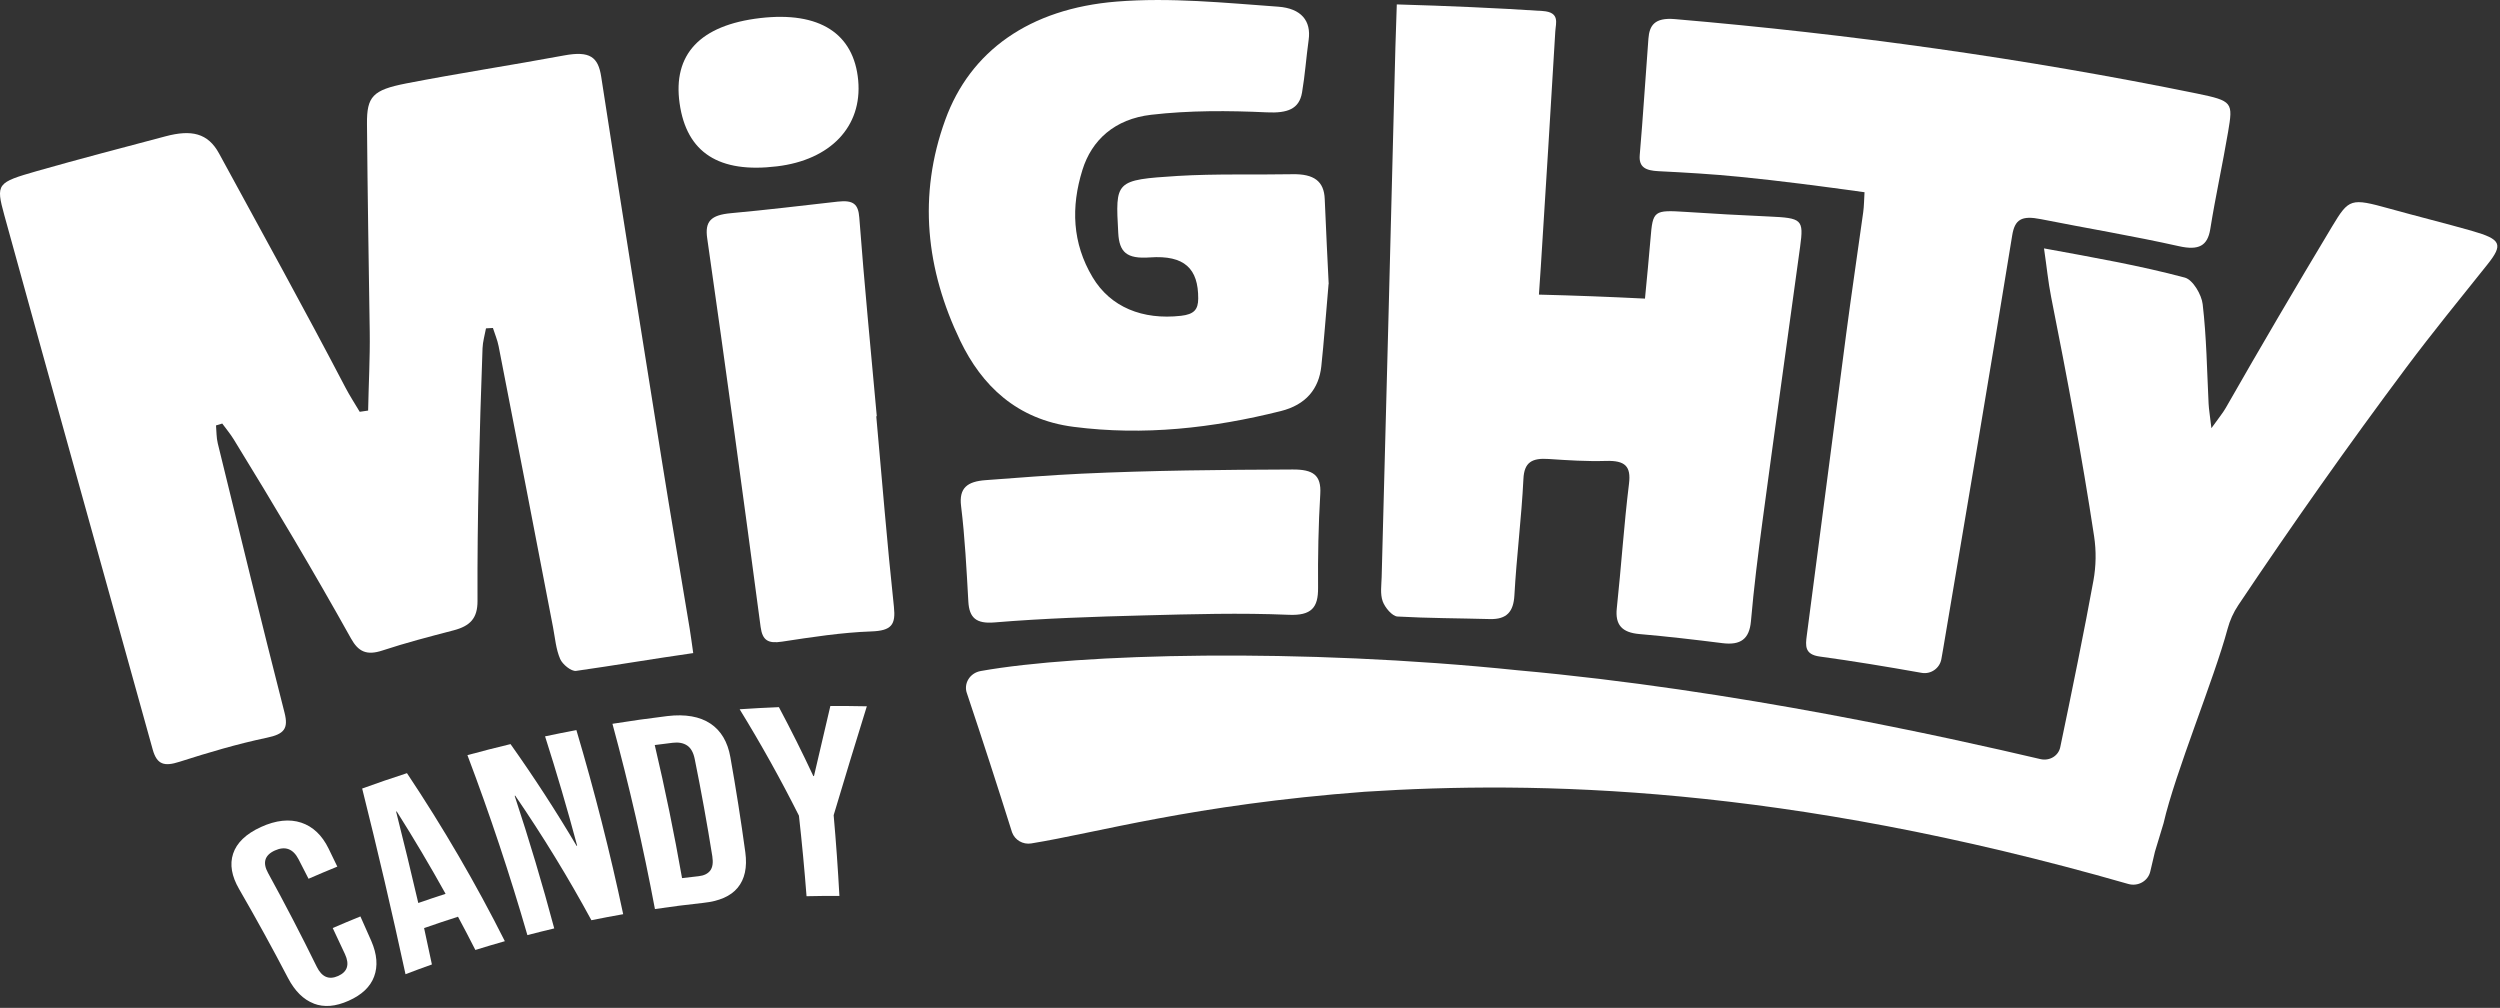 <svg xmlns="http://www.w3.org/2000/svg" fill="none" viewBox="0 0 826 333" height="333" width="826">
<rect x="0" y="0" width="826" height="333" fill="#333333" stroke="none"/>
<g clip-path="url(#clip0_2_38)">
<path fill="white" d="M121.63 135.65C121.79 127 122.28 118.32 122.16 109.68C121.82 86.78 121.44 63.87 121.25 40.93C121.18 31.92 123.09 29.74 134.17 27.57C151.55 24.19 169.05 21.54 186.42 18.31C194.97 16.73 197.65 18.88 198.64 25.37C205.14 67.64 211.93 109.86 218.66 152.09C221.62 170.66 224.83 189.2 227.88 207.76C228.27 210.13 228.57 212.52 229.04 215.78C215.64 217.69 203.02 219.87 190.35 221.66C188.74 221.89 185.84 219.5 185.08 217.73C183.68 214.49 183.4 210.81 182.73 207.29C176.77 176.33 170.81 145.36 164.75 114.41C164.35 112.35 163.5 110.37 162.86 108.36C162.1 108.41 161.33 108.45 160.57 108.49C160.17 110.68 159.51 112.88 159.43 115.07C158.43 142.94 157.65 170.79 157.77 198.56C157.79 204.26 155.37 206.82 149.88 208.26C141.99 210.32 134.09 212.37 126.36 214.92C121.1 216.66 118.39 215.29 115.98 210.97C103.62 188.79 90.58 166.92 77.23 145.18C76.11 143.36 74.71 141.68 73.43 139.94C72.74 140.15 72.06 140.35 71.37 140.56C71.55 142.54 71.48 144.57 71.95 146.48C79.21 176.17 86.44 205.87 94.01 235.48C95.35 240.73 93.9 242.55 88.19 243.74C78.43 245.79 68.8 248.65 59.28 251.7C54.28 253.31 51.85 252.64 50.46 247.66C34.14 188.83 17.65 130.05 1.45 71.18C-1.45 60.65 -1.01 60.32 12.24 56.51C26.36 52.48 40.56 48.8 54.72 45.03C63.23 42.77 68.7 43.94 72.38 50.71C86.4 76.47 100.6 102.15 114.16 128.1C115.58 130.81 117.28 133.41 118.85 136.06C119.78 135.92 120.7 135.78 121.63 135.65Z"></path>
<path fill="white" d="M461.48 1.46C478.51 1.95 494.11 2.63 509.7 3.64C515.51 4.02 514.02 7.68 513.87 10.37C512.36 36.27 510.71 62.17 509.09 88.06C508.92 90.73 508.73 93.4 508.46 97.34C520.38 97.64 531.5 98.06 543.5 98.66C544.15 91.66 544.82 85.23 545.34 78.78C546.08 69.54 546.43 69.34 557.09 70.02C566.18 70.62 575.3 71.13 584.41 71.53C595.38 72.03 596 72.45 594.76 81.52C590.63 111.76 586.38 141.99 582.32 172.24C580.85 183.22 579.47 194.22 578.51 205.26C577.99 211.11 575.12 213.25 569.12 212.5C559.98 211.35 550.83 210.28 541.66 209.49C535.87 208.99 533.61 206.43 534.19 200.97C535.66 187.27 536.54 173.51 538.22 159.84C538.93 154.08 536.99 152.1 530.61 152.29C524.33 152.48 517.99 152.08 511.7 151.65C506.15 151.27 503.6 152.73 503.34 158.22C502.71 171.06 501.07 183.85 500.36 196.68C500.06 202.02 497.94 204.71 492.18 204.54C482.02 204.26 471.86 204.27 461.74 203.7C459.96 203.6 457.58 200.71 456.85 198.7C455.96 196.25 456.43 193.35 456.5 190.65C458.05 132.3 459.57 73.96 461.04 15.62C461.14 11.6 461.3 7.58 461.5 1.47H461.48V1.46Z"></path>
<path fill="white" d="M641.43 217.76C640.88 220.81 637.96 222.85 634.91 222.31C623.18 220.23 612.23 218.42 601.25 216.92C596.21 216.24 596.52 213.35 596.96 209.97C601.34 176.79 605.61 143.59 609.97 110.4C611.74 96.95 613.75 83.52 615.61 70.08C615.88 68.11 615.88 66.11 616.04 63.51C601.97 61.56 588.35 59.76 574.68 58.41C565.78 57.52 556.85 57 547.94 56.56C543.76 56.35 541.42 55.29 541.77 51.22C542.88 38.4 543.65 25.56 544.64 12.74C544.97 8.46 546.63 5.74 553.34 6.31C611.1 11.25 668.73 19.24 725.85 30.9C737.74 33.35 737.81 33.82 736.16 43.59C734.34 54.33 731.99 64.96 730.27 75.71C729.38 81.22 726.49 82.82 719.91 81.34C704.77 77.95 689.46 75.42 674.27 72.4C667.96 71.15 665.69 72.47 664.83 77.77C657.43 123.36 649.7 168.9 642.01 214.45C641.83 215.53 641.64 216.61 641.43 217.75V217.76Z"></path>
<path fill="white" d="M438.96 93.85C437.99 104.88 437.42 112.98 436.56 121.04C435.76 128.47 431.5 133.74 423.18 135.82C400.6 141.47 377.91 144.02 354.74 141.03C335.84 138.61 324.36 127.31 317.28 112.62C305.97 89.09 303.22 64.59 312.33 39.56C320.52 16.98 340.02 2.85 368.96 0.52C386.61 -0.9 404.59 0.93 422.31 2.21C429.97 2.77 433.25 6.93 432.38 13.16C431.57 18.96 431.18 24.81 430.19 30.59C429.24 36.07 425.35 37.44 418.55 37.12C405.85 36.53 392.94 36.46 380.36 37.92C368.27 39.32 360.69 46.29 357.63 56.16C353.83 68.37 354.25 80.29 360.98 91.58C366.9 101.51 377.54 105.77 390.21 104.34C394.53 103.85 395.87 102.26 395.89 98.67C395.95 88.77 391.38 84.25 379.94 85.05C372.22 85.61 369.82 83.32 369.47 76.98C368.55 59.79 368.24 59.45 389.1 58.13C401.71 57.37 414.39 57.8 427.03 57.56C434.13 57.43 437.47 59.87 437.69 65.76C438.09 76.1 438.66 86.44 439 93.86H438.96V93.85Z"></path>
<path fill="white" d="M289.52 137.55C291.42 158.54 293.1 179.54 295.35 200.49C295.98 206.35 294.62 208.39 287.92 208.62C278.04 208.97 268.17 210.51 258.37 212C253.8 212.7 251.91 211.61 251.31 207.15C245.63 164.31 239.79 121.49 233.66 78.72C232.86 73.18 234.82 71.05 241.47 70.44C253.24 69.37 265 67.94 276.75 66.62C281.98 66.03 283.58 67.43 283.91 71.9C285.56 93.8 287.71 115.65 289.69 137.52C289.63 137.52 289.57 137.54 289.51 137.54L289.52 137.55Z"></path>
<path fill="white" d="M377.88 203.33C361.44 203.76 344.98 204.29 328.59 205.65C322.51 206.16 320.24 204.11 319.94 198.75C319.35 188.23 318.82 177.67 317.54 167.21C316.8 161.18 319.63 159.08 325.65 158.64C336.15 157.87 346.65 157.01 357.16 156.51C380.46 155.42 403.78 155.21 427.1 155.12C433.81 155.09 436.6 156.93 436.22 163.21C435.6 173.55 435.41 183.91 435.49 194.26C435.54 200.74 433.33 203.46 425.76 203.13C409.82 202.45 393.84 202.92 377.88 203.33Z"></path>
<path fill="white" d="M251.16 5.97C270.81 3.7 282.14 11.09 283.55 26.56C284.94 41.86 274.35 52.85 256.71 54.96C237.59 57.28 226.85 50.5 224.54 34.13C222.26 18.01 231.22 8.31 251.17 5.97H251.16Z"></path>
<path fill="white" d="M816.82 76.3C807.71 73.72 798.52 71.45 789.42 68.91C776.68 65.39 776.1 65.57 770.55 74.79C758.59 94.7 746.85 114.69 735.39 134.77C734.36 136.57 732.97 138.2 730.65 141.47C730.18 137.37 729.82 135.35 729.72 133.35C729.18 122.39 729.04 111.43 727.76 100.49C727.41 97.41 724.56 92.43 721.84 91.71C707.07 87.77 691.95 85.11 675.34 82.07C676.22 88 676.7 93.13 677.71 98.2C682.94 124.51 687.89 150.81 691.89 177.17C692.63 182.07 692.54 187 691.67 191.82C688.88 207.2 684.37 229.42 680.7 246.9C680.1 249.74 677.18 251.49 674.21 250.82C643.94 243.73 573.48 227.93 501.54 221.47C429.75 214.03 356.48 215.91 324.07 221.7C320.4 222.32 318.24 225.93 319.52 229.21C324.62 244.44 329.57 259.71 334.38 275C335.32 277.57 337.98 279.11 340.71 278.67C362.52 275.15 394.08 265.89 450.87 261.6C507.32 257.96 589.01 259.29 703.14 292.05C706.38 293 709.75 291.11 710.47 287.87L711.99 281.41C712.94 278.27 713.89 275.13 714.84 272C718.7 255.19 731.53 224.41 736 207.75C736.74 204.98 737.92 202.36 739.53 199.95C757.29 173.43 775.76 147.21 795.07 121.38C803.66 109.89 812.8 98.71 821.8 87.44C827.16 80.74 826.41 79.05 816.82 76.32V76.3Z"></path>
<path fill="white" d="M103.68 331.57C100.26 330.26 97.43 327.47 95.17 323.16C90.01 313.27 84.62 303.47 79 293.75C76.55 289.52 75.84 285.62 77.02 282.06C78.19 278.49 81.25 275.52 86.21 273.25C91.17 270.98 95.66 270.52 99.52 271.8C103.39 273.09 106.41 275.96 108.56 280.36C109.53 282.35 110.49 284.33 111.45 286.33C108.26 287.63 105.09 288.97 101.94 290.34C100.85 288.18 99.75 286.03 98.63 283.88C96.85 280.43 94.22 279.46 90.82 281C87.42 282.54 86.7 285.04 88.57 288.44C94.19 298.68 99.55 309.01 104.66 319.42C106.34 322.83 108.67 323.82 111.73 322.46C114.79 321.09 115.57 318.71 113.98 315.25C112.65 312.37 111.3 309.49 109.93 306.62C112.96 305.31 116.01 304.03 119.08 302.79C120.29 305.48 121.48 308.16 122.66 310.86C124.61 315.33 124.88 319.27 123.6 322.68C122.32 326.09 119.52 328.72 115.21 330.64C110.9 332.57 107.1 332.9 103.67 331.59V331.57H103.68Z"></path>
<path fill="white" d="M119.66 260.53C124.55 258.76 129.48 257.06 134.46 255.45C146.51 273.53 157.3 292.08 166.8 310.97C163.53 311.9 160.28 312.86 157.06 313.87C155.17 310.14 153.23 306.43 151.24 302.73C151.26 302.78 151.28 302.84 151.3 302.9C147.54 304.1 143.82 305.34 140.12 306.64C141 310.65 141.86 314.65 142.7 318.66C139.77 319.7 136.86 320.77 133.98 321.88C129.54 301.37 124.77 280.92 119.66 260.53ZM147.22 295.32C142.13 286.15 136.75 277.06 131.07 268.09L130.88 268.17C133.42 278.21 135.86 288.28 138.2 298.35C141.19 297.31 144.2 296.3 147.22 295.32Z"></path>
<path fill="white" d="M154.43 249.5C159.14 248.21 163.89 247 168.68 245.85C176.5 256.87 183.78 268.1 190.51 279.48L190.69 279.41C187.46 267.33 183.92 255.29 180.09 243.29C183.52 242.56 186.98 241.88 190.44 241.22C196.43 261.4 201.59 281.69 205.9 302.05C202.38 302.67 198.88 303.33 195.4 304.04C187.83 290.08 179.43 276.33 170.22 262.87L170.05 262.96C174.85 277.49 179.21 292.09 183.12 306.75C180.15 307.46 177.19 308.19 174.25 308.96C168.48 289 161.88 269.17 154.44 249.51H154.43V249.5Z"></path>
<path fill="white" d="M202.36 239.14C208.36 238.18 214.41 237.33 220.49 236.59C226.43 235.88 231.22 236.74 234.72 239.07C238.22 241.4 240.42 245.11 241.31 250.14C243.17 260.61 244.82 271.09 246.25 281.57C246.94 286.6 246.05 290.51 243.72 293.32C241.39 296.13 237.61 297.75 232.37 298.31C227 298.88 221.68 299.57 216.39 300.35C212.55 279.89 207.87 259.47 202.35 239.14H202.36ZM230.8 289.5C232.56 289.31 233.84 288.7 234.64 287.66C235.44 286.62 235.68 285.04 235.35 282.92C233.64 272.19 231.7 261.46 229.53 250.75C229.1 248.63 228.27 247.15 227.04 246.32C225.81 245.49 224.22 245.18 222.3 245.41C220.31 245.65 218.32 245.89 216.33 246.16C219.77 260.79 222.77 275.45 225.35 290.13C227.16 289.91 228.98 289.7 230.8 289.5Z"></path>
<path fill="white" d="M263.97 269.5C258.03 257.66 251.5 245.92 244.38 234.34C248.69 234.05 253.01 233.81 257.35 233.64C261.37 241.19 265.16 248.78 268.73 256.42L268.94 256.4C270.73 248.69 272.54 240.97 274.35 233.26C278.36 233.24 282.37 233.28 286.4 233.36C282.68 245.33 279.02 257.33 275.44 269.34C276.23 278.24 276.86 287.13 277.34 296.01C273.71 295.99 270.08 296.03 266.48 296.11C265.8 287.25 264.96 278.38 263.97 269.51V269.5Z"></path>
</g>
<defs>
<clipPath id="clip0_2_38">
<rect fill="white" height="332.37" width="825.13"></rect>
</clipPath>
</defs>
</svg>
